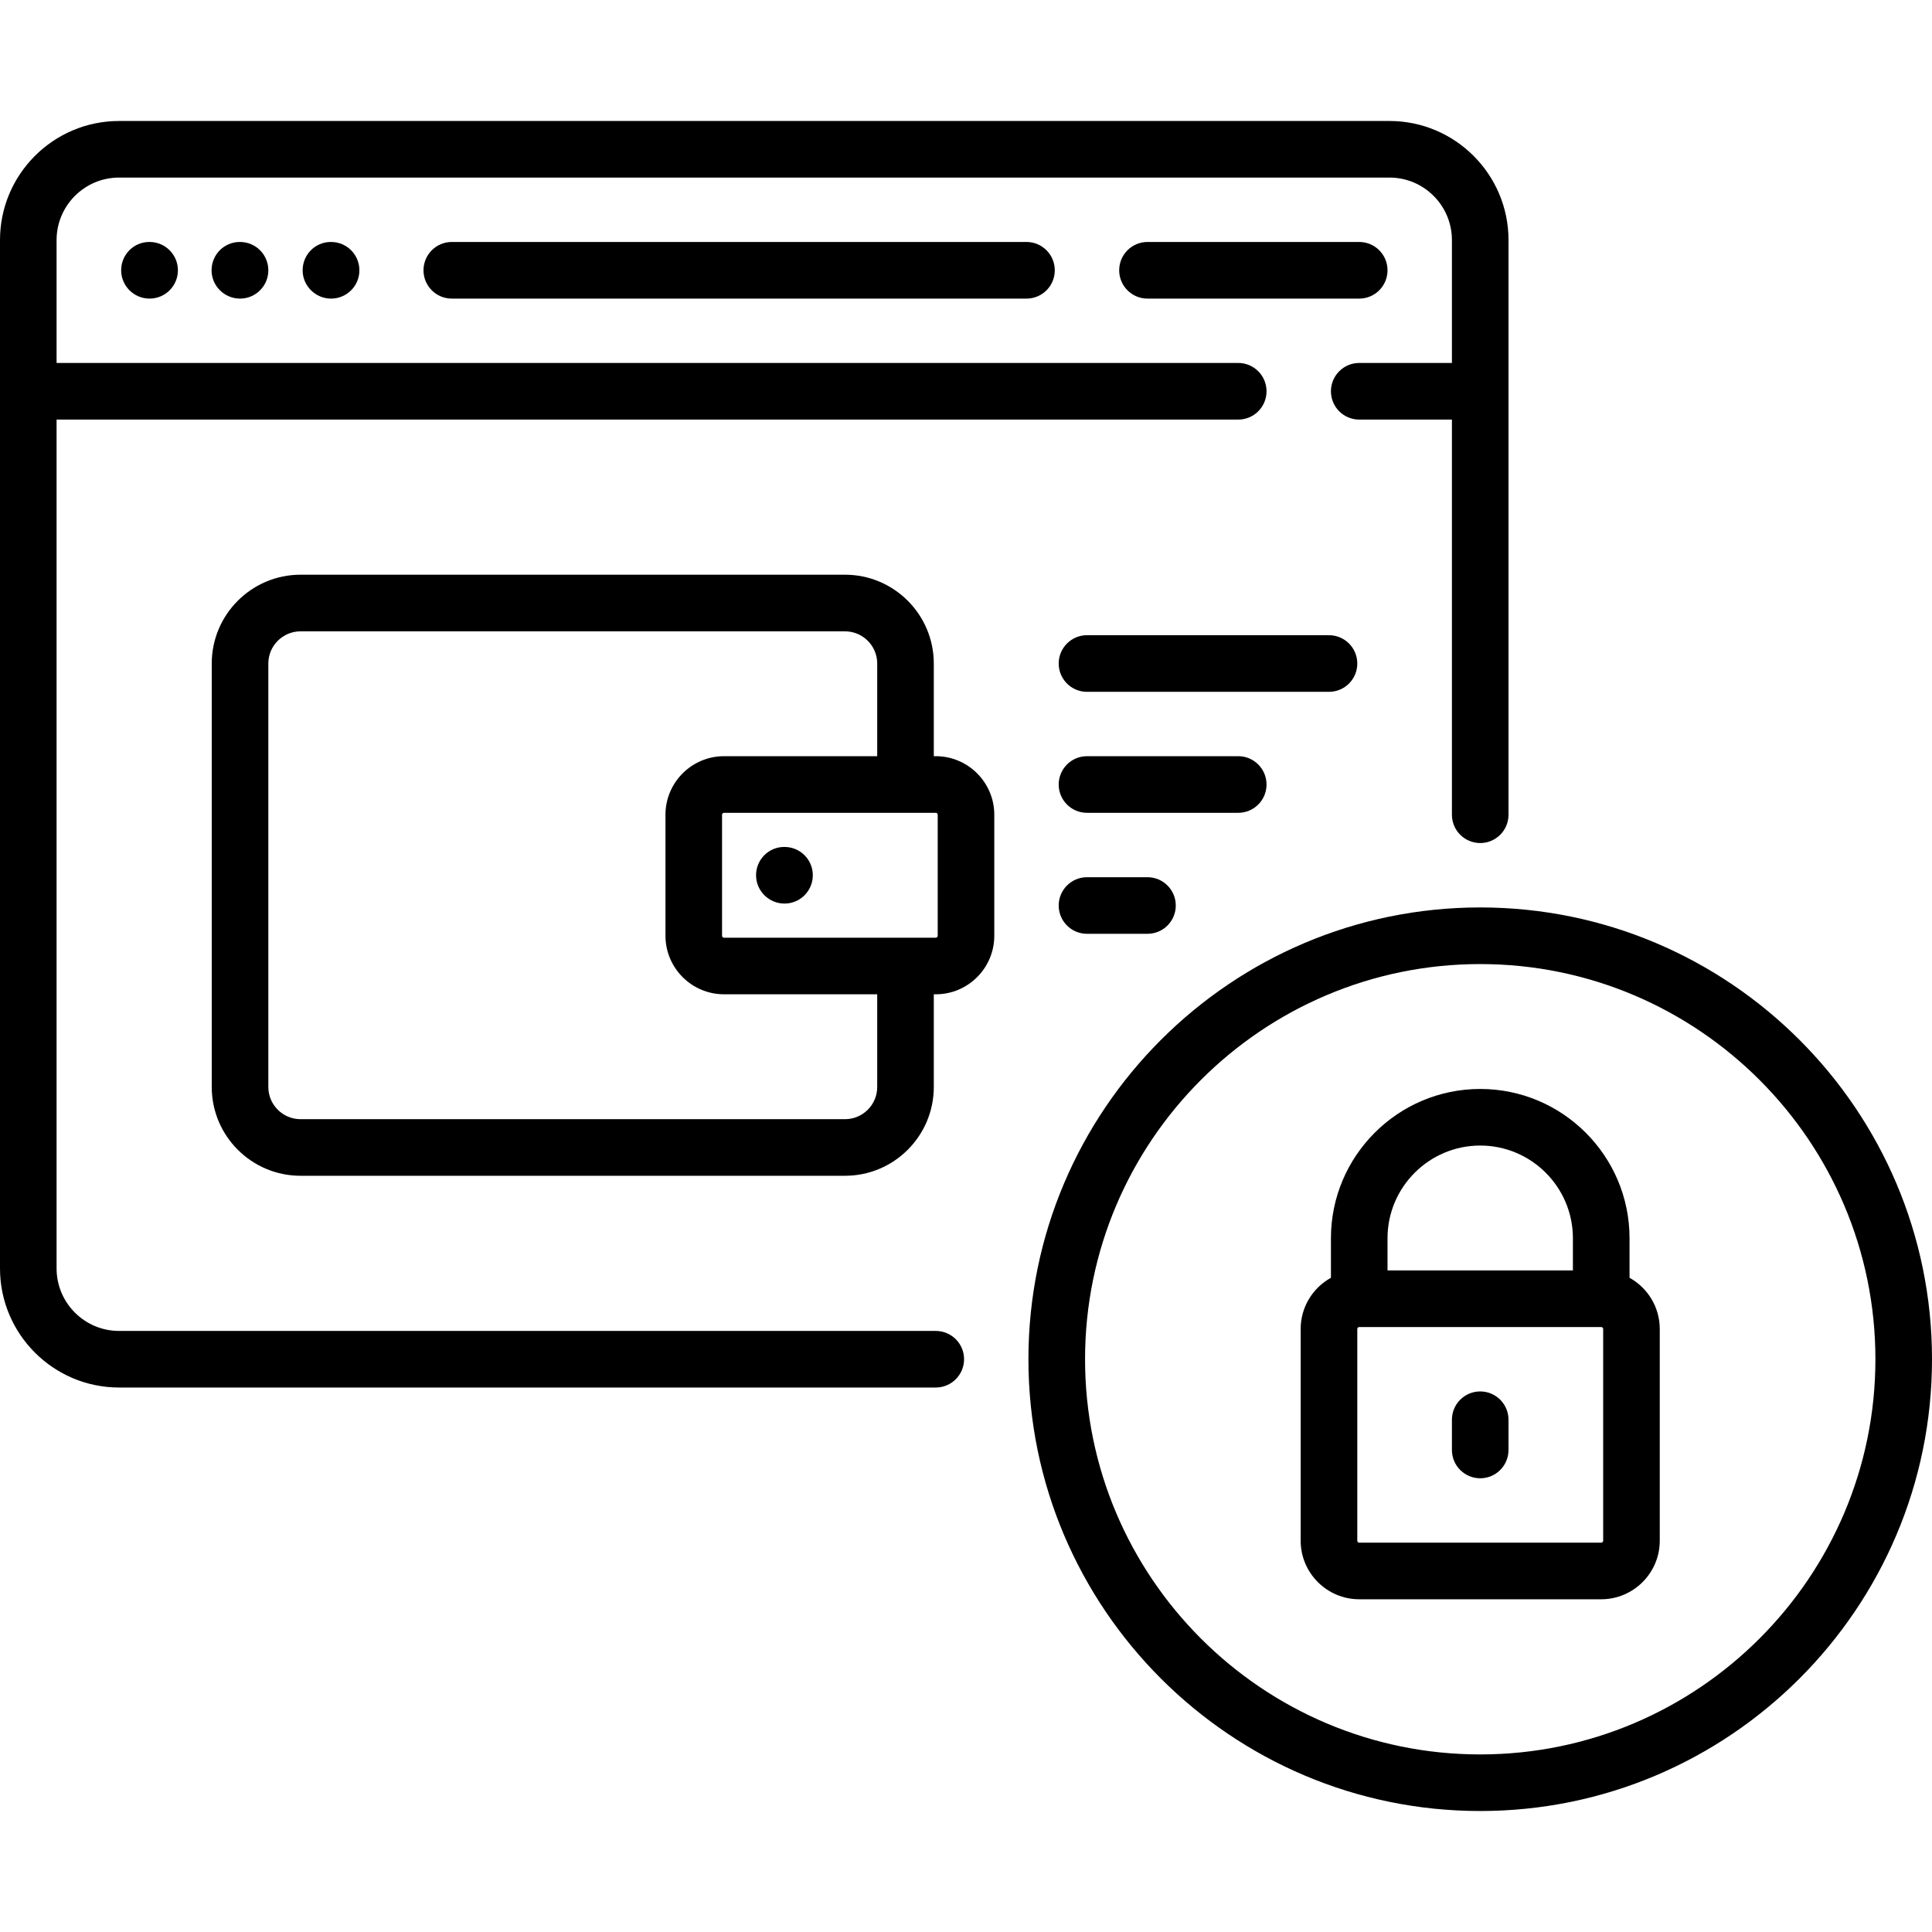 <svg width="45" height="45" viewBox="0 0 45 45" fill="none" xmlns="http://www.w3.org/2000/svg">
<path d="M34.477 21.136C28.675 21.136 23.954 25.857 23.954 31.659C23.954 37.461 28.675 42.182 34.477 42.182C40.279 42.182 45 37.461 45 31.659C45 25.857 40.28 21.136 34.477 21.136ZM34.477 40.864C29.402 40.864 25.273 36.734 25.273 31.659C25.273 26.584 29.402 22.455 34.477 22.455C39.553 22.455 43.682 26.584 43.682 31.659C43.682 36.734 39.553 40.864 34.477 40.864Z" fill="black"/>
<path d="M32.364 2.818H2.773C1.244 2.818 0 4.062 0 5.591V29.545C0 31.074 1.244 32.318 2.773 32.318H21.796C22.16 32.318 22.455 32.023 22.455 31.659C22.455 31.295 22.16 31 21.796 31H2.773C1.971 31 1.318 30.347 1.318 29.545V9.773H28.841C29.205 9.773 29.5 9.478 29.5 9.114C29.5 8.75 29.205 8.454 28.841 8.454H1.318V5.591C1.318 4.789 1.971 4.136 2.773 4.136H32.364C33.166 4.136 33.818 4.789 33.818 5.591V8.454H31.659C31.295 8.454 31 8.75 31 9.114C31 9.478 31.295 9.773 31.659 9.773H33.818V18.977C33.818 19.341 34.113 19.636 34.477 19.636C34.841 19.636 35.136 19.341 35.136 18.977V5.591C35.136 4.062 33.892 2.818 32.364 2.818Z" fill="black"/>
<path d="M3.484 5.636H3.477C3.113 5.636 2.822 5.931 2.822 6.296C2.822 6.66 3.12 6.955 3.484 6.955C3.848 6.955 4.144 6.66 4.144 6.296C4.144 5.931 3.848 5.636 3.484 5.636Z" fill="black"/>
<path d="M7.712 5.636H7.705C7.341 5.636 7.049 5.931 7.049 6.296C7.049 6.66 7.348 6.955 7.712 6.955C8.076 6.955 8.371 6.66 8.371 6.296C8.371 5.931 8.076 5.636 7.712 5.636Z" fill="black"/>
<path d="M5.591 5.636H5.584C5.22 5.636 4.928 5.931 4.928 6.296C4.928 6.66 5.227 6.955 5.591 6.955C5.955 6.955 6.25 6.66 6.25 6.296C6.25 5.931 5.955 5.636 5.591 5.636Z" fill="black"/>
<path d="M23.909 5.636H10.523C10.159 5.636 9.864 5.931 9.864 6.296C9.864 6.66 10.159 6.955 10.523 6.955H23.909C24.273 6.955 24.568 6.66 24.568 6.296C24.568 5.931 24.273 5.636 23.909 5.636Z" fill="black"/>
<path d="M31.659 5.636H26.727C26.363 5.636 26.068 5.931 26.068 6.296C26.068 6.66 26.363 6.955 26.727 6.955H31.659C32.023 6.955 32.318 6.66 32.318 6.296C32.318 5.931 32.023 5.636 31.659 5.636Z" fill="black"/>
<path d="M37.955 29.762V28.841C37.955 26.924 36.395 25.364 34.477 25.364C32.56 25.364 31 26.924 31 28.841V29.762C30.58 29.994 30.295 30.442 30.295 30.954V35.886C30.295 36.638 30.907 37.25 31.659 37.25H37.295C38.047 37.25 38.659 36.638 38.659 35.886V30.954C38.659 30.442 38.374 29.994 37.955 29.762ZM32.318 28.841C32.318 27.651 33.287 26.682 34.477 26.682C35.668 26.682 36.636 27.651 36.636 28.841V29.591H32.318V28.841ZM37.341 35.886C37.341 35.911 37.32 35.932 37.295 35.932H31.659C31.634 35.932 31.614 35.911 31.614 35.886V30.954C31.614 30.93 31.634 30.909 31.659 30.909H37.295C37.32 30.909 37.341 30.93 37.341 30.954V35.886Z" fill="black"/>
<path d="M34.477 32.409C34.113 32.409 33.818 32.704 33.818 33.068V33.773C33.818 34.137 34.113 34.432 34.477 34.432C34.841 34.432 35.136 34.137 35.136 33.773V33.068C35.136 32.704 34.841 32.409 34.477 32.409Z" fill="black"/>
<path d="M21.796 17.613H21.75V15.455C21.75 14.314 20.822 13.386 19.682 13.386H7C5.86 13.386 4.932 14.314 4.932 15.455V25.318C4.932 26.459 5.86 27.386 7 27.386H19.682C20.822 27.386 21.75 26.459 21.75 25.318V23.159H21.796C22.547 23.159 23.159 22.547 23.159 21.795V18.977C23.159 18.225 22.547 17.613 21.796 17.613ZM20.432 25.318C20.432 25.732 20.095 26.068 19.682 26.068H7C6.587 26.068 6.25 25.732 6.25 25.318V15.455C6.25 15.041 6.587 14.705 7 14.705H19.682C20.095 14.705 20.432 15.041 20.432 15.455V17.613H16.864C16.112 17.613 15.5 18.225 15.5 18.977V21.795C15.5 22.547 16.112 23.159 16.864 23.159H20.432V25.318ZM21.841 21.795C21.841 21.82 21.82 21.841 21.796 21.841H16.864C16.839 21.841 16.818 21.82 16.818 21.795V18.977C16.818 18.952 16.839 18.932 16.864 18.932H21.796C21.82 18.932 21.841 18.952 21.841 18.977V21.795Z" fill="black"/>
<path d="M18.273 19.727H18.266C17.902 19.727 17.61 20.022 17.61 20.386C17.61 20.75 17.909 21.046 18.273 21.046C18.637 21.046 18.932 20.75 18.932 20.386C18.932 20.022 18.637 19.727 18.273 19.727Z" fill="black"/>
<path d="M30.954 14.795H25.318C24.954 14.795 24.659 15.091 24.659 15.455C24.659 15.819 24.954 16.114 25.318 16.114H30.954C31.319 16.114 31.614 15.819 31.614 15.455C31.614 15.091 31.319 14.795 30.954 14.795Z" fill="black"/>
<path d="M26.727 20.432H25.318C24.954 20.432 24.659 20.727 24.659 21.091C24.659 21.455 24.954 21.75 25.318 21.75H26.727C27.091 21.75 27.386 21.455 27.386 21.091C27.386 20.727 27.091 20.432 26.727 20.432Z" fill="black"/>
<path d="M28.841 17.613H25.318C24.954 17.613 24.659 17.909 24.659 18.273C24.659 18.637 24.954 18.932 25.318 18.932H28.841C29.205 18.932 29.5 18.637 29.5 18.273C29.5 17.909 29.205 17.613 28.841 17.613Z" fill="black"/>
</svg>
